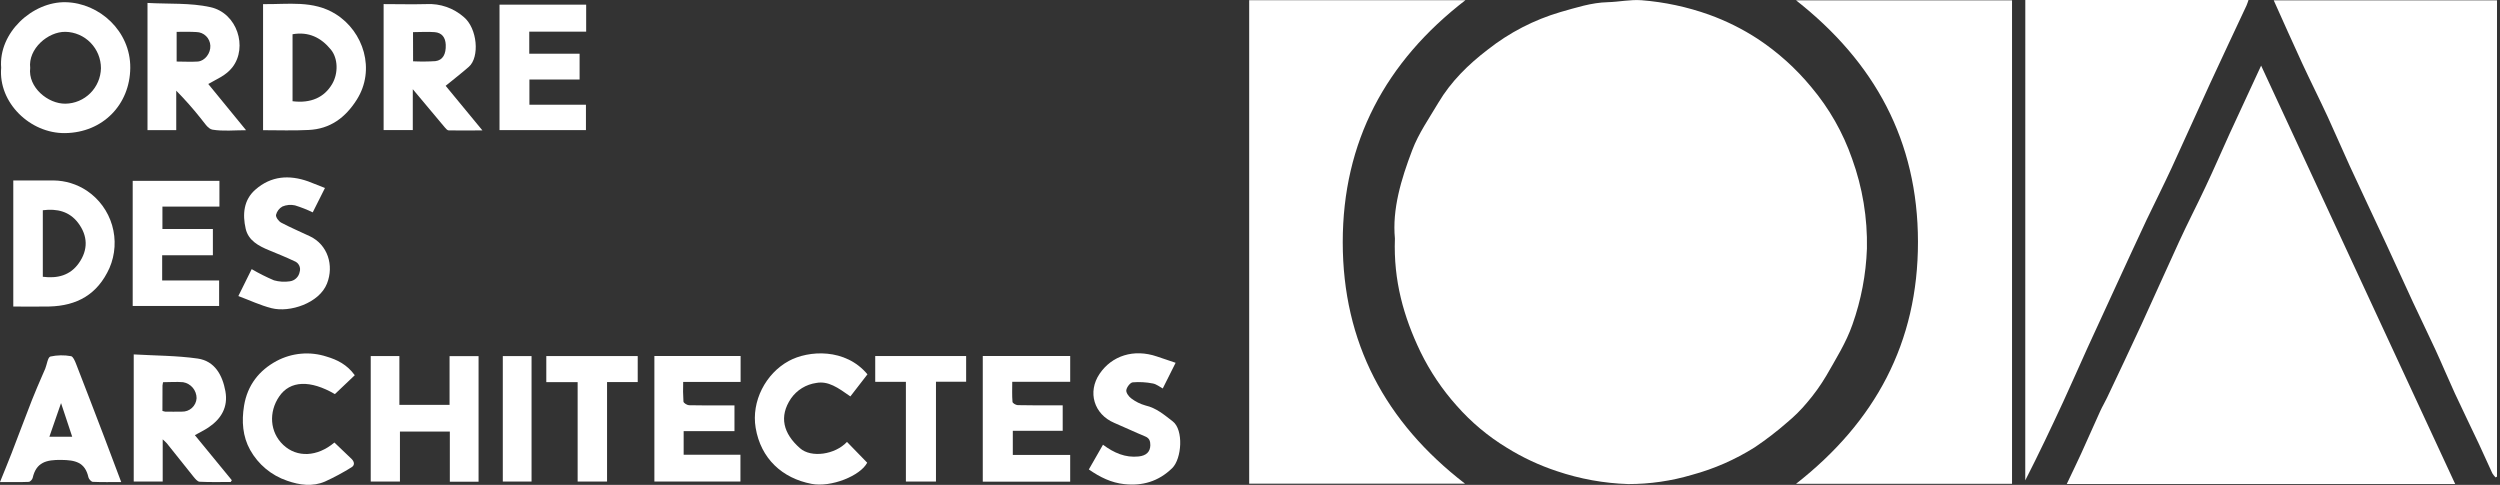 <?xml version="1.0" encoding="UTF-8"?>
<svg xmlns="http://www.w3.org/2000/svg" width="165" height="32" viewBox="0 0 165 32" fill="none">
  <rect x="0" y="0" width="165" height="32" fill="#333333" stroke="none"/>
  <g clip-path="url(#clip0_166_9673)">
    <path d="M92.064 15.739C91.88 13.818 92.474 11.832 93.208 9.907C93.629 8.798 94.325 7.805 94.932 6.779C95.762 5.379 96.921 4.245 98.187 3.278C99.615 2.152 101.243 1.309 102.985 0.797C104.018 0.508 105.024 0.172 106.113 0.144C106.849 0.126 107.606 -0.041 108.34 0.015C109.86 0.135 111.357 0.455 112.794 0.967C113.923 1.374 115.002 1.91 116.009 2.566C117.34 3.446 118.534 4.521 119.55 5.754C120.727 7.15 121.638 8.752 122.239 10.479C122.927 12.377 123.259 14.388 123.217 16.409C123.156 18.118 122.834 19.808 122.262 21.419C121.85 22.607 121.159 23.703 120.531 24.805C120.158 25.434 119.731 26.029 119.254 26.584C118.864 27.05 118.433 27.479 117.966 27.867C117.28 28.468 116.556 29.024 115.799 29.531C114.519 30.336 113.128 30.946 111.67 31.34C110.305 31.745 108.889 31.95 107.466 31.948C105.862 31.898 104.274 31.61 102.754 31.096C101.598 30.714 100.491 30.197 99.456 29.554C98.219 28.803 97.102 27.868 96.144 26.78C95.188 25.712 94.383 24.516 93.753 23.226C92.641 20.913 91.962 18.517 92.064 15.739Z" fill="white"></path>
    <path d="M162.042 31.943H136.406C136.739 31.238 137.054 30.598 137.35 29.949C137.781 29.006 138.195 28.056 138.625 27.111C138.758 26.819 138.927 26.543 139.063 26.253C139.829 24.635 140.598 23.021 141.346 21.396C142.18 19.587 142.982 17.762 143.819 15.954C144.371 14.746 144.99 13.561 145.554 12.355C146.106 11.193 146.611 10.015 147.146 8.842C147.827 7.363 148.519 5.875 149.234 4.331C153.518 13.552 157.762 22.721 162.042 31.943Z" fill="white"></path>
    <path d="M82.446 0.013H96.716C91.441 4.081 88.621 9.367 88.621 15.983C88.621 22.599 91.423 27.862 96.691 31.922H82.446V0.013Z" fill="white"></path>
    <path d="M132.794 31.931H118.538C123.762 27.845 126.594 22.614 126.586 15.957C126.579 9.301 123.733 4.099 118.537 0.02H132.794V31.931Z" fill="white"></path>
    <path d="M164.802 0.024V31.458L164.71 31.51C164.629 31.429 164.557 31.339 164.496 31.242C164.198 30.604 163.917 29.959 163.617 29.321C163.089 28.198 162.542 27.085 162.021 25.961C161.58 25.003 161.175 24.029 160.734 23.071C160.253 22.028 159.745 20.998 159.262 19.959C158.66 18.664 158.075 17.37 157.477 16.076C156.682 14.367 155.874 12.666 155.085 10.956C154.592 9.885 154.132 8.798 153.637 7.727C153.085 6.534 152.491 5.358 151.939 4.166C151.309 2.809 150.706 1.438 150.067 0.024H164.802Z" fill="white"></path>
    <path d="M133.67 0H148.401C148.351 0.139 148.322 0.251 148.274 0.355C147.472 2.073 146.66 3.785 145.867 5.507C145.015 7.356 144.189 9.219 143.334 11.069C142.8 12.22 142.23 13.354 141.678 14.504C141.001 15.941 140.34 17.387 139.674 18.829C139.04 20.202 138.407 21.577 137.777 22.954C137.238 24.14 136.719 25.336 136.173 26.517C135.368 28.254 134.548 29.983 133.667 31.706L133.67 0Z" fill="white"></path>
    <path d="M0.077 4.471C-0.107 2.162 2.147 0.096 4.339 0.146C6.571 0.196 8.622 2.067 8.598 4.484C8.574 6.901 6.791 8.755 4.289 8.785C1.997 8.813 -0.118 6.784 0.077 4.471ZM1.993 4.482C1.836 5.764 3.17 6.862 4.32 6.843C4.936 6.834 5.524 6.585 5.961 6.149C6.398 5.713 6.649 5.123 6.663 4.504C6.663 3.875 6.417 3.271 5.979 2.821C5.541 2.372 4.945 2.113 4.319 2.101C3.161 2.084 1.847 3.227 1.993 4.482Z" fill="white"></path>
    <path d="M31.84 8.607C31.036 8.607 30.324 8.617 29.614 8.607C29.522 8.607 29.419 8.483 29.345 8.395C28.67 7.596 28.002 6.793 27.244 5.887V8.583H25.319V0.27C26.276 0.27 27.222 0.296 28.166 0.27C29.054 0.227 29.925 0.529 30.598 1.113C31.518 1.866 31.662 3.779 30.948 4.404C30.468 4.826 29.962 5.216 29.413 5.664L31.84 8.607ZM27.264 4.046C27.755 4.07 28.246 4.066 28.736 4.035C29.226 3.975 29.443 3.574 29.419 2.953C29.398 2.463 29.159 2.158 28.683 2.121C28.206 2.084 27.748 2.121 27.259 2.121L27.264 4.046Z" fill="white"></path>
    <path d="M8.826 23.391C10.258 23.474 11.667 23.468 13.047 23.664C14.182 23.827 14.686 24.774 14.876 25.819C15.065 26.863 14.607 27.64 13.763 28.209C13.489 28.394 13.185 28.54 12.861 28.721L15.301 31.695L15.227 31.811C14.545 31.811 13.862 31.83 13.183 31.795C13.04 31.795 12.885 31.601 12.773 31.465C12.178 30.726 11.597 29.986 11.01 29.258C10.924 29.166 10.833 29.079 10.738 28.997V31.782H8.826V23.391ZM10.72 27.122C10.776 27.143 10.835 27.159 10.894 27.168C11.262 27.168 11.63 27.181 11.998 27.168C12.245 27.178 12.485 27.091 12.668 26.924C12.851 26.758 12.961 26.526 12.975 26.279C12.974 26.026 12.884 25.781 12.721 25.588C12.557 25.395 12.332 25.266 12.083 25.225C11.649 25.188 11.207 25.225 10.76 25.225C10.744 25.297 10.732 25.37 10.725 25.443C10.72 25.989 10.72 26.541 10.72 27.122Z" fill="white"></path>
    <path d="M17.362 8.593V0.272C19.005 0.296 20.674 0.002 22.155 0.93C23.995 2.078 24.804 4.6 23.544 6.584C22.788 7.775 21.783 8.513 20.368 8.578C19.371 8.63 18.378 8.593 17.362 8.593ZM19.308 6.681C20.512 6.832 21.404 6.433 21.927 5.536C22.335 4.833 22.311 3.852 21.838 3.273C21.189 2.478 20.366 2.075 19.308 2.26V6.681Z" fill="white"></path>
    <path d="M9.735 0.194C11.139 0.274 12.558 0.176 13.892 0.473C15.662 0.867 16.355 3.117 15.344 4.434C14.911 4.989 14.346 5.194 13.745 5.543L16.241 8.594C15.456 8.594 14.722 8.674 14.021 8.557C13.721 8.508 13.469 8.071 13.226 7.783C12.727 7.156 12.195 6.556 11.632 5.985V8.589H9.735V0.194ZM11.658 2.102V4.062C12.142 4.062 12.6 4.092 13.051 4.062C13.531 4.022 13.908 3.508 13.883 3.016C13.873 2.776 13.772 2.549 13.601 2.382C13.43 2.214 13.201 2.119 12.963 2.115C12.536 2.089 12.111 2.102 11.658 2.102Z" fill="white"></path>
    <path d="M0.877 20.231V11.91C1.772 11.91 2.653 11.91 3.534 11.91C4.316 11.918 5.079 12.153 5.731 12.587C6.536 13.127 7.126 13.933 7.399 14.866C7.672 15.799 7.611 16.798 7.225 17.69C6.436 19.438 5.08 20.184 3.251 20.229C2.475 20.247 1.696 20.231 0.877 20.231ZM2.826 13.876V18.267C3.805 18.391 4.635 18.173 5.203 17.368C5.823 16.49 5.803 15.569 5.157 14.711C4.585 13.959 3.779 13.755 2.826 13.876Z" fill="white"></path>
    <path d="M31.585 31.793H29.689V28.483H26.396V31.782H24.468V23.5H26.359V26.721H29.671V23.505H31.585V31.793Z" fill="white"></path>
    <path d="M38.687 0.307V2.089H34.931V3.545H38.253V5.248H34.941V6.912H38.672V8.587H32.968V0.307H38.687Z" fill="white"></path>
    <path d="M45.121 28.454V30.011H48.869V31.782H43.189V23.498H48.88V25.208H45.09C45.074 25.64 45.08 26.072 45.108 26.503C45.117 26.599 45.347 26.741 45.476 26.745C46.304 26.767 47.132 26.756 47.958 26.756H48.475V28.454H45.121Z" fill="white"></path>
    <path d="M14.482 11.936V13.635H10.72V15.114H14.05V16.847H10.703V18.511H14.462V20.194H8.758V11.936H14.482Z" fill="white"></path>
    <path d="M64.863 23.494H70.633V25.201H66.808C66.808 25.671 66.788 26.098 66.825 26.521C66.825 26.606 67.049 26.738 67.172 26.739C67.984 26.76 68.797 26.751 69.609 26.751H70.138V28.433H66.845V30.027H70.632V31.791H64.863V23.494Z" fill="white"></path>
    <path d="M8 31.815C7.343 31.815 6.734 31.83 6.129 31.802C6.024 31.802 5.864 31.617 5.838 31.508C5.616 30.502 4.962 30.364 4.033 30.354C3.062 30.343 2.39 30.506 2.156 31.543C2.132 31.649 1.989 31.8 1.897 31.804C1.305 31.828 0.71 31.815 0 31.815C0.278 31.127 0.528 30.521 0.762 29.92C1.214 28.751 1.65 27.575 2.107 26.407C2.324 25.852 2.569 25.297 2.802 24.755C2.863 24.613 2.926 24.474 2.986 24.332C3.098 24.053 3.152 23.581 3.325 23.531C3.773 23.434 4.235 23.425 4.686 23.507C4.819 23.524 4.944 23.818 5.018 24.008C5.647 25.619 6.263 27.235 6.881 28.849C7.242 29.818 7.61 30.787 8 31.815ZM4.765 28.823L4.029 26.604L3.26 28.823H4.765Z" fill="white"></path>
    <path d="M55.901 29.166L57.235 30.538C56.786 31.401 54.858 32.183 53.564 31.935C51.63 31.566 50.214 30.271 49.873 28.237C49.579 26.477 50.539 24.65 52.063 23.822C53.362 23.115 55.798 22.96 57.252 24.706L56.125 26.163C55.292 25.578 54.666 25.129 53.873 25.275C53.541 25.322 53.221 25.436 52.934 25.612C52.647 25.788 52.4 26.021 52.206 26.298C51.399 27.492 51.695 28.616 52.803 29.585C53.537 30.234 55.117 30.009 55.901 29.166Z" fill="white"></path>
    <path d="M23.415 24.765L22.103 26.011C20.482 25.068 19.146 25.105 18.423 26.174C17.733 27.183 17.792 28.516 18.698 29.367C19.603 30.218 20.946 30.157 22.07 29.206C22.449 29.576 22.83 29.929 23.207 30.292C23.391 30.477 23.426 30.702 23.207 30.837C22.643 31.189 22.058 31.504 21.454 31.78C20.626 32.137 19.772 32.017 18.948 31.728C17.912 31.377 17.043 30.652 16.508 29.694C16.013 28.807 15.941 27.805 16.107 26.782C16.328 25.417 17.11 24.439 18.258 23.823C18.76 23.556 19.31 23.393 19.876 23.344C20.442 23.294 21.013 23.359 21.553 23.535C22.252 23.742 22.9 24.056 23.415 24.765Z" fill="white"></path>
    <path d="M71.863 30.983C72.187 30.428 72.488 29.894 72.797 29.352C73.517 29.888 74.269 30.221 75.153 30.127C75.657 30.071 75.912 29.822 75.922 29.387C75.922 29.125 75.87 28.923 75.585 28.805C74.897 28.522 74.223 28.198 73.537 27.908C72.2 27.34 71.76 25.874 72.573 24.672C73.386 23.47 74.834 23.008 76.358 23.528L77.591 23.944L76.742 25.639C76.536 25.53 76.325 25.353 76.089 25.31C75.652 25.223 75.205 25.198 74.761 25.234C74.591 25.253 74.363 25.554 74.336 25.752C74.312 25.918 74.499 26.177 74.665 26.296C74.945 26.509 75.263 26.667 75.602 26.762C76.319 26.926 76.836 27.377 77.395 27.806C78.132 28.361 77.997 30.282 77.364 30.898C76.455 31.782 75.395 32.085 74.185 31.95C73.353 31.86 72.612 31.506 71.863 30.983Z" fill="white"></path>
    <path d="M21.448 12.407L20.64 14.016C20.263 13.833 19.871 13.679 19.47 13.555C19.193 13.493 18.903 13.519 18.64 13.629C18.535 13.687 18.444 13.766 18.371 13.862C18.298 13.957 18.245 14.067 18.217 14.184C18.193 14.336 18.392 14.606 18.558 14.694C19.176 15.022 19.823 15.294 20.456 15.595C21.628 16.15 22.057 17.516 21.581 18.716C21.069 20.011 19.124 20.647 17.923 20.34C17.187 20.155 16.48 19.818 15.731 19.539C16.066 18.862 16.344 18.304 16.611 17.762C17.085 18.04 17.577 18.287 18.083 18.502C18.42 18.596 18.773 18.619 19.119 18.568C19.28 18.549 19.431 18.479 19.549 18.367C19.668 18.256 19.748 18.109 19.777 17.949C19.823 17.807 19.811 17.652 19.745 17.518C19.678 17.385 19.563 17.282 19.422 17.233C18.881 16.973 18.318 16.751 17.766 16.521C17.073 16.237 16.394 15.878 16.215 15.098C16 14.153 16.072 13.193 16.863 12.509C17.892 11.608 19.086 11.527 20.339 11.971C20.674 12.106 21.023 12.246 21.448 12.407Z" fill="white"></path>
    <path d="M42.089 25.216H40.065V31.782H38.124V25.221H36.056V23.5H42.089V25.216Z" fill="white"></path>
    <path d="M59.789 25.201H57.765V23.498H63.765V25.194H61.774V31.782H59.789V25.201Z" fill="white"></path>
    <path d="M33.185 31.782V23.502H35.082V31.782H33.185Z" fill="white"></path>
  </g>
  <defs>
    <clipPath id="clip0_166_9673">
      <rect width="164.8" height="32" fill="white"></rect>
    </clipPath>
  </defs>
</svg>
